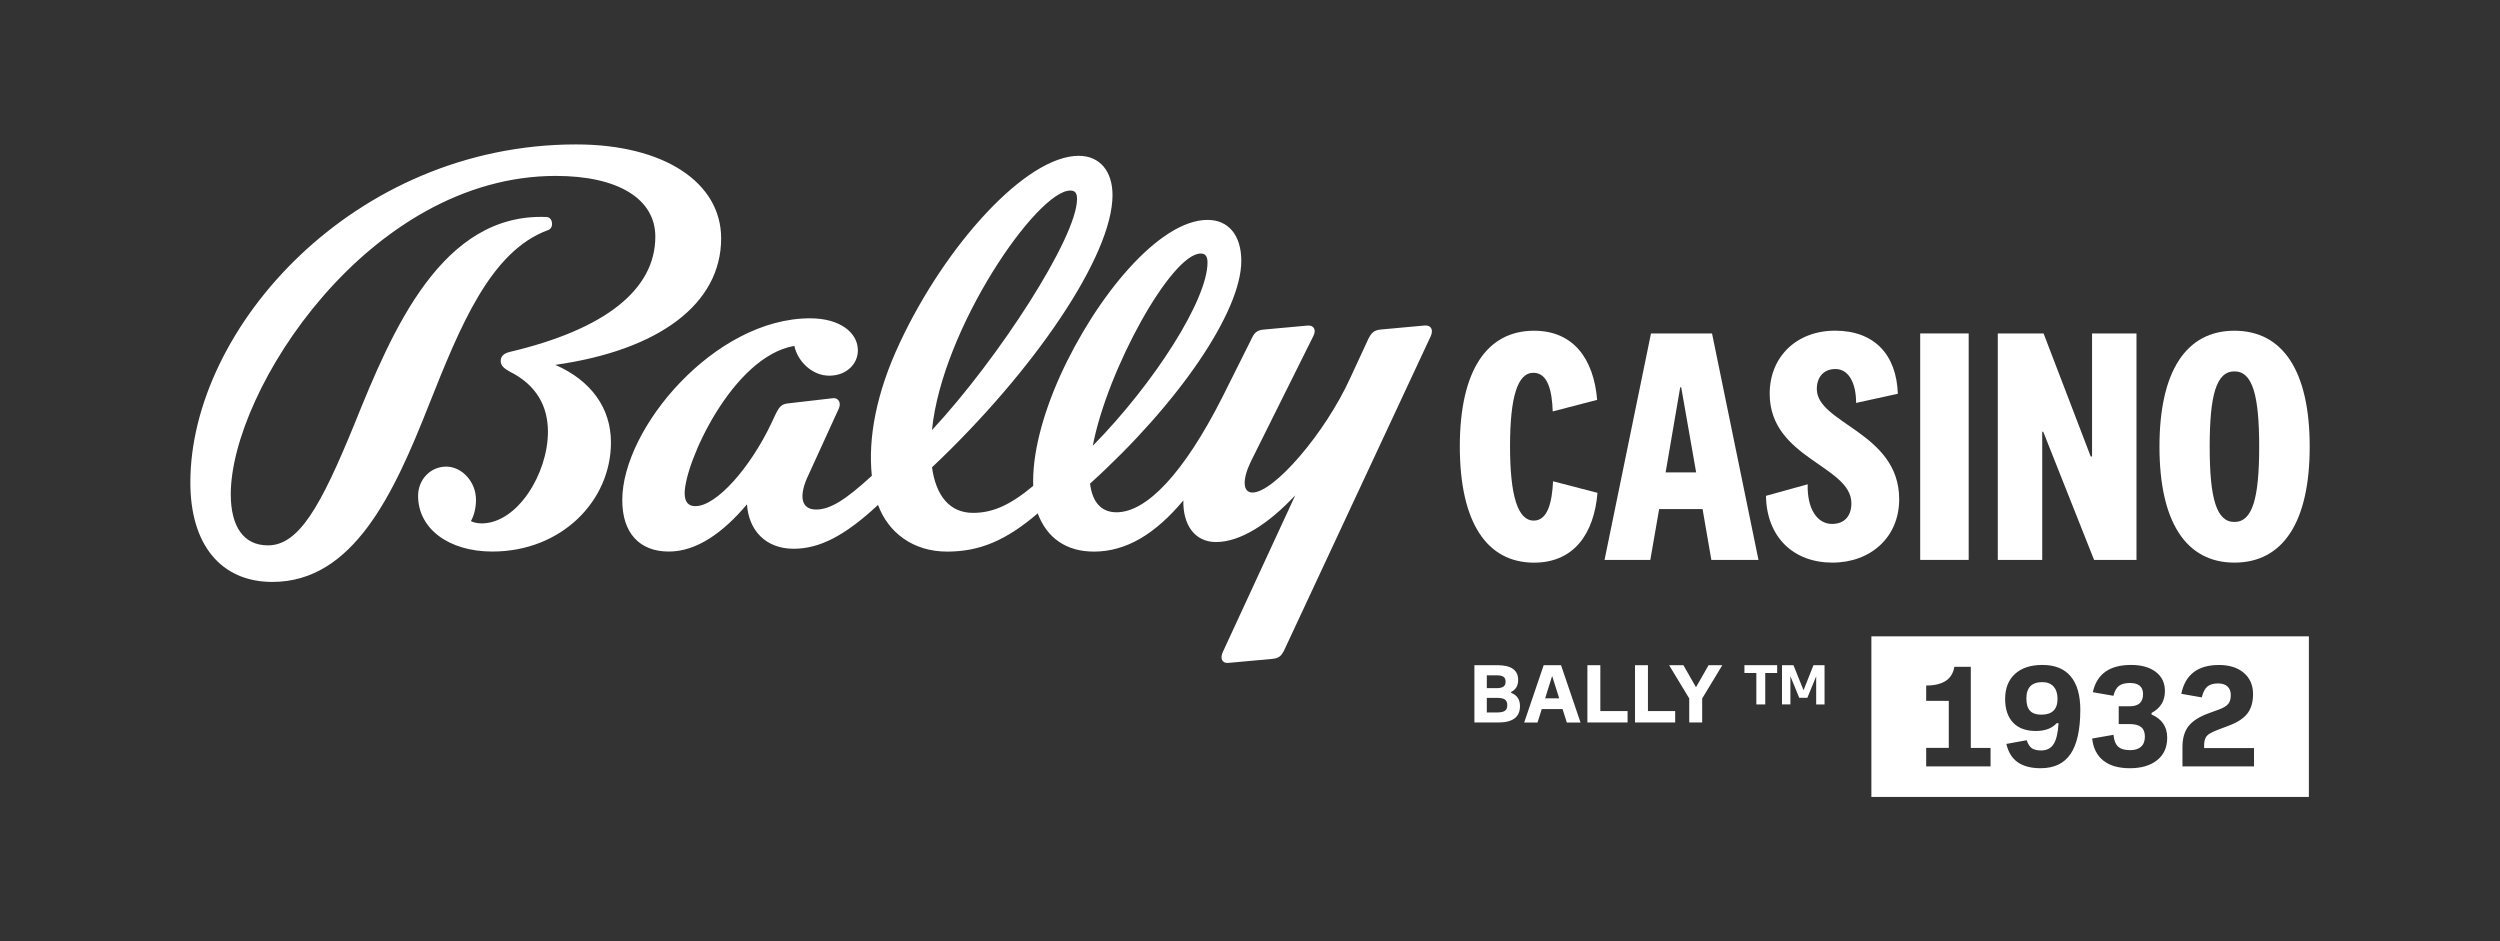 <?xml version="1.0" encoding="utf-8"?>
<!-- Generator: Adobe Illustrator 27.7.0, SVG Export Plug-In . SVG Version: 6.00 Build 0)  -->
<svg version="1.1" id="Layer_1" xmlns="http://www.w3.org/2000/svg" xmlns:xlink="http://www.w3.org/1999/xlink" x="0px" y="0px"
	 viewBox="0 0 517.72 194.96" style="enable-background:new 0 0 517.72 194.96;" xml:space="preserve">
<rect x="0" y="0" width="517.72" height="194.96" fill="#333333" stroke="none"/>
<style type="text/css">
	.st0{fill:#FFFFFF;}
</style>
<g>
	<g>
		<path class="st0" d="M317.69,68.49c8.14,0,12.36,5.83,13.06,14.32l-9.2,2.39c-0.14-4.21-0.98-8-4-8c-3.3,0-4.84,5.05-4.84,15.23
			c0,10.25,1.61,15.38,4.91,15.38c2.95,0,3.79-3.93,4-8.14l9.2,2.39c-0.7,8.49-4.91,14.46-13.13,14.46
			c-9.76,0-15.38-8.28-15.38-24.08C302.32,76.7,307.94,68.49,317.69,68.49z"/>
	</g>
	<g>
		<path class="st0" d="M352.58,105.42h-8.99l-1.83,10.53h-9.48l9.62-46.9h12.64l9.62,46.9h-9.76L352.58,105.42z M344.93,97.83h6.32
			l-3.09-17.62h-0.21L344.93,97.83z"/>
	</g>
	<g>
		<path class="st0" d="M365.71,102.68l8.64-2.39c-0.14,4.98,1.9,8.21,5.05,8.21c2.53,0,4-1.61,4-4.28c0-7.79-16.92-9.27-16.92-22.68
			c0-7.65,5.55-13.06,13.55-13.06c8.07,0,12.71,4.91,12.99,13.06l-8.64,1.9c0-4-1.47-7.02-4.28-7.02c-2.39,0-3.86,1.61-3.86,4.14
			c0,7.16,17.06,8.99,17.06,22.82c0,7.93-5.97,13.13-13.83,13.13C371.4,116.51,365.85,111.24,365.71,102.68z"/>
	</g>
	<g>
		<path class="st0" d="M407.69,69.05v46.9h-10.04v-46.9H407.69z"/>
	</g>
	<g>
		<path class="st0" d="M433.24,69.05h9.2v46.9h-8.78l-10.53-26.54h-0.21v26.54h-9.2v-46.9h9.48l9.76,25.48h0.28V69.05z"/>
	</g>
	<g>
		<path class="st0" d="M478.31,92.5c0,15.66-5.55,24.01-15.59,24.01c-9.97,0-15.52-8.35-15.52-24.01c0-15.66,5.55-24.01,15.52-24.01
			C472.76,68.49,478.31,76.84,478.31,92.5z M457.6,92.5c0,10.74,1.4,15.59,5.12,15.59s5.13-4.84,5.13-15.59
			c0-10.74-1.4-15.59-5.13-15.59S457.6,81.76,457.6,92.5z"/>
	</g>
	<g>
		<path class="st0" d="M248.66,52.5c1.05,0,1.4,0.7,1.4,1.86c0,7.69-10.95,24.92-23.76,37.96C229.33,76.49,242.6,52.5,248.66,52.5z
			 M221.64,39.46c1.05,0,1.4,0.58,1.4,1.75c0,7.92-16.19,32.95-30.04,47.86C195.09,67.99,214.77,39.46,221.64,39.46z M138.5,114.22
			c5.71,0,11.18-3.84,16.19-9.78c0.35,5.36,3.84,9.2,9.67,9.2c5.36,0,10.6-2.68,17.47-9.08c2.1,5.71,7.22,9.67,14.32,9.67
			c6.75,0,12.23-2.33,18.75-7.92c1.86,5.01,5.82,7.92,11.64,7.92c6.64,0,12.69-3.61,18.52-10.6c-0.12,5.01,2.33,8.62,6.75,8.62
			c5.12,0,10.95-3.84,16.42-9.67l-15.02,32.49c-0.58,1.28-0.12,2.33,1.16,2.21l8.97-0.82c1.63-0.12,2.1-0.7,2.79-2.21l30.16-64.63
			c0.58-1.28,0.12-2.33-1.28-2.21l-8.97,0.82c-1.51,0.12-2.1,0.7-2.79,2.21l-3.61,7.8c-5.24,11.53-15.84,23.76-20.26,23.76
			c-2.1,0-2.1-2.79-0.35-6.4l12.93-25.97c0.7-1.28,0.12-2.33-1.16-2.21l-8.97,0.82c-1.63,0.12-2.1,0.7-2.79,2.21l-5.94,11.88
			c-7.92,15.6-15.6,23.76-21.89,23.76c-3.14,0-5.01-2.1-5.47-5.94c18.4-16.65,31.32-35.63,31.32-46.11c0-5.36-2.68-8.5-6.99-8.5
			c-10.01,0-23.06,15.84-30.51,32.26c-3.73,8.27-5.82,16.42-5.59,22.82c-5.01,4.19-8.62,5.59-12.46,5.59c-4.89,0-7.69-3.61-8.5-9.43
			c21.08-19.91,37.38-43.78,37.38-56.36c0-4.89-2.56-8.15-6.99-8.15c-10.95,0-27.6,18.52-37.03,38.66
			c-4.89,10.36-6.64,19.8-5.82,27.6c-5.47,5.01-8.62,6.99-11.53,6.99c-3.14,0-3.73-2.79-1.51-7.34l6.17-13.51
			c0.58-1.16,0-2.33-1.16-2.21l-9.08,1.05c-1.51,0.12-1.98,0.58-2.79,2.21l-0.93,1.98c-4.31,9.08-11.3,17.12-15.72,17.12
			c-1.51,0-2.21-0.93-2.21-2.68c0-6.29,9.9-28.3,22.71-30.51c0.7,3.26,3.73,6.17,7.22,6.17c3.61,0,5.94-2.45,5.94-5.24
			c0-3.61-3.61-6.64-9.9-6.64c-19.8,0-38.89,22.82-38.89,37.61C128.84,110.38,132.45,114.22,138.5,114.22z M56.41,120.51
			c16.77,0,25.15-18.28,32.37-36.56c6.52-16.42,12.81-32.02,24.8-36.33c1.16-0.47,0.93-2.56-0.35-2.68
			C91.46,44,81.21,68.46,73.41,87.79c-6.99,17.12-11.53,25.15-17.93,25.15c-5.01,0-7.69-3.84-7.69-10.6
			c0-21.43,28.53-65.91,67.31-65.91c12.93,0,20.61,4.77,20.61,12.58c0,10.95-10.36,19.21-30.16,23.87c-1.4,0.35-1.86,1.05-1.86,1.86
			c0,0.93,0.58,1.51,1.86,2.21c5.59,2.79,7.92,7.22,7.92,12.46c0,8.62-6.29,18.98-13.74,18.98c-0.93,0-1.75-0.23-2.21-0.47
			c0.7-1.28,1.05-2.79,1.05-4.42c0-3.73-2.91-6.87-6.17-6.87c-3.26,0-5.82,2.68-5.82,6.06c0,6.75,6.29,11.53,15.37,11.53
			c14.32,0,24.57-10.48,24.57-22.59c0-7.1-4.08-12.81-11.53-16.07c21.43-3.03,34.35-12.58,34.35-26.2
			c0-11.53-11.76-19.45-30.04-19.45c-46.11,0-79.88,38.08-79.88,69.98C39.4,112.71,45.69,120.51,56.41,120.51z"/>
	</g>
	<g>
		<g>
			<g>
				<path class="st0" d="M305.33,149.63v-11.88h4.74c2.88,0,4.32,1.02,4.32,3.06c0,1.18-0.48,2-1.45,2.48v0.2
					c1.22,0.45,1.83,1.37,1.83,2.74c0,2.26-1.5,3.39-4.51,3.39H305.33z M307.9,142.51h1.96c0.69,0,1.18-0.1,1.48-0.31
					c0.3-0.21,0.45-0.55,0.45-1.02s-0.14-0.82-0.43-1.02c-0.29-0.21-0.79-0.31-1.5-0.31h-1.96V142.51z M307.9,147.54h2.15
					c0.75,0,1.29-0.12,1.61-0.35c0.32-0.23,0.48-0.62,0.48-1.15c0-0.53-0.16-0.92-0.47-1.16c-0.32-0.24-0.86-0.36-1.62-0.36h-2.15
					V147.54z"/>
			</g>
			<g>
				<path class="st0" d="M315.64,149.63l4.04-11.88h3.59l4.04,11.88h-2.84l-0.88-2.79h-4.31l-0.88,2.79H315.64z M319.98,144.61h2.91
					l-1.46-4.62L319.98,144.61z"/>
			</g>
			<g>
				<path class="st0" d="M328.73,149.63v-11.88h2.68v9.51h5.64v2.36H328.73z"/>
			</g>
			<g>
				<path class="st0" d="M338.59,149.63v-11.88h2.68v9.51h5.64v2.36H338.59z"/>
			</g>
			<g>
				<path class="st0" d="M349.82,149.63v-4.99l-4.17-6.89h2.96l2.61,4.57l2.61-4.57h2.84l-4.17,6.9v4.97H349.82z"/>
			</g>
		</g>
		<g>
			<g>
				<path class="st0" d="M363.72,145.88v-6.51h-2.47v-1.62h6.78v1.62h-2.47v6.51H363.72z"/>
			</g>
			<g>
				<path class="st0" d="M369.03,145.88v-8.13h2.37l2.09,5.19l2.06-5.19h2.29v8.13h-1.73v-5.83l-1.83,4.46h-1.68l-1.83-4.47v5.84
					H369.03z"/>
			</g>
		</g>
	</g>
	<g>
		<g>
			<path class="st0" d="M422.94,141.26c-2.2,0-3.3,1.13-3.3,3.38c0,1.16,0.25,2.01,0.75,2.55c0.5,0.54,1.28,0.81,2.34,0.81
				c2.24,0,3.36-1.09,3.36-3.27c0-1.1-0.28-1.95-0.82-2.56C424.71,141.56,423.94,141.26,422.94,141.26z"/>
		</g>
		<g>
			<path class="st0" d="M387.54,131.78v33.26h90.6v-33.26H387.54z M412.22,158.71h-13.33v-3.83h4.68v-9.74h-4.68v-3.18
				c3.47,0,5.42-1.29,5.83-3.88h3.41v16.81h4.09V158.71z M428.79,156.13c-1.33,1.97-3.4,2.96-6.21,2.96c-1.96,0-3.53-0.41-4.71-1.22
				c-1.18-0.81-1.97-2.08-2.38-3.81l4.21-0.77c0.27,0.8,0.63,1.36,1.07,1.66s1.08,0.46,1.93,0.46c1.16,0,2.02-0.44,2.58-1.32
				c0.56-0.88,0.9-2.33,1.02-4.33h-0.38c-0.98,1.08-2.42,1.62-4.33,1.62c-2.02,0-3.59-0.57-4.69-1.72s-1.66-2.78-1.66-4.9
				c0-2.22,0.68-3.95,2.03-5.19s3.25-1.87,5.68-1.87c2.59,0,4.55,0.79,5.87,2.37c1.33,1.58,1.99,3.91,1.99,6.99
				C430.79,151.14,430.13,154.16,428.79,156.13z M446.73,157.41c-1.38,1.12-3.27,1.68-5.67,1.68c-2.32,0-4.14-0.52-5.47-1.57
				c-1.33-1.05-2.11-2.58-2.33-4.58l4.42-0.77c0.1,1.12,0.41,1.93,0.94,2.43c0.53,0.5,1.36,0.75,2.5,0.75
				c0.98,0,1.74-0.24,2.27-0.72c0.53-0.48,0.79-1.18,0.79-2.1c0-0.88-0.26-1.54-0.78-1.96c-0.52-0.42-1.33-0.63-2.43-0.63h-2.21
				v-3.68h2.3c1.82,0,2.74-0.84,2.74-2.53c0-0.77-0.23-1.34-0.69-1.72c-0.46-0.38-1.12-0.57-1.99-0.57c-1,0-1.77,0.2-2.3,0.59
				c-0.53,0.39-0.91,1.08-1.15,2.06l-4.27-0.74c0.82-3.77,3.46-5.65,7.92-5.65c2.14,0,3.84,0.48,5.11,1.44s1.9,2.29,1.9,3.97
				c0,2.04-0.92,3.55-2.77,4.53v0.32c2.16,0.94,3.24,2.54,3.24,4.8C448.81,154.75,448.11,156.3,446.73,157.41z M466.79,158.71
				h-14.83v-3.97c0-1.83,0.41-3.27,1.24-4.34c0.82-1.07,2.22-1.97,4.18-2.69l2.12-0.77c0.92-0.33,1.56-0.72,1.93-1.16
				s0.54-1.05,0.54-1.84c0-0.77-0.23-1.36-0.68-1.78c-0.45-0.42-1.11-0.63-1.97-0.63c-0.96,0-1.7,0.22-2.21,0.65
				c-0.51,0.43-0.89,1.18-1.15,2.24l-4.24-0.74c0.82-3.98,3.42-5.97,7.8-5.97c2.16,0,3.88,0.54,5.15,1.63
				c1.27,1.09,1.91,2.56,1.91,4.4c0,1.67-0.39,3.01-1.18,4.03c-0.79,1.02-2.09,1.86-3.91,2.53l-2.09,0.79
				c-0.79,0.29-1.39,0.58-1.83,0.85c-0.43,0.28-0.73,0.6-0.88,0.99c-0.16,0.38-0.24,0.88-0.24,1.49v0.5h10.33V158.71z"/>
		</g>
	</g>
</g>
</svg>
